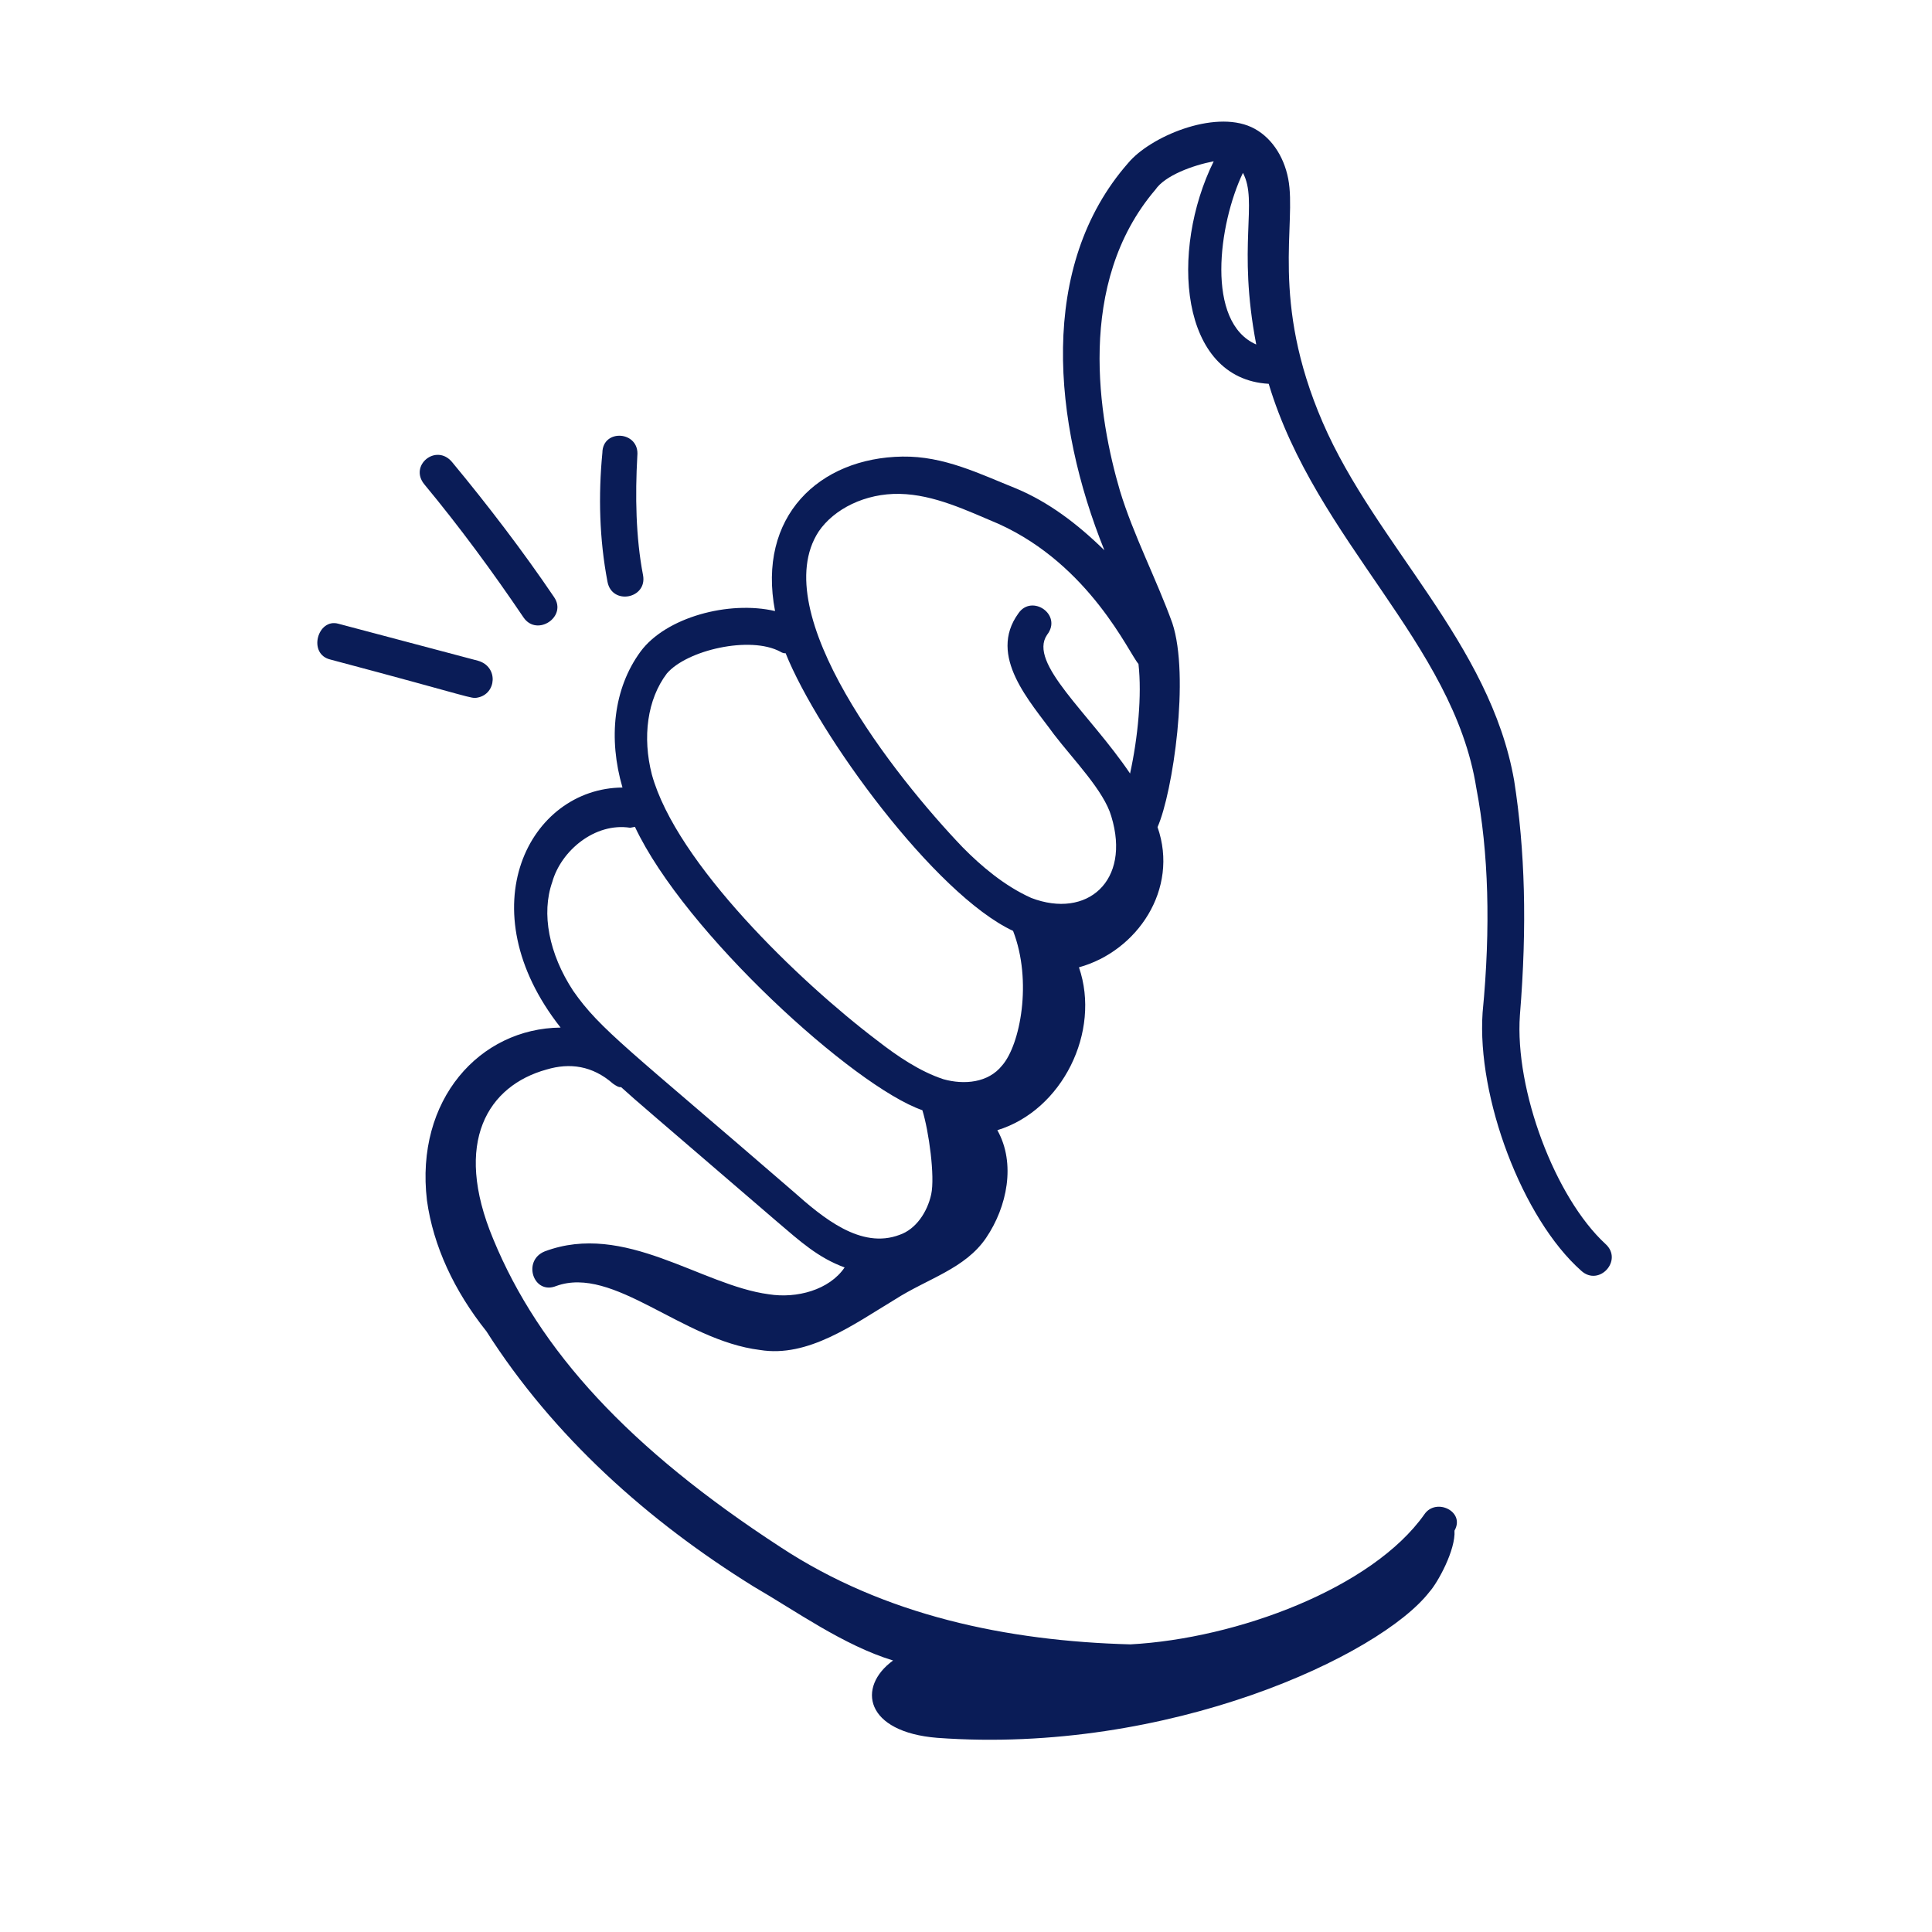 <svg width="114" height="114" viewBox="0 0 114 114" fill="none" xmlns="http://www.w3.org/2000/svg">
<g clip-path="url(#clip0_51_223)">
<path d="M37.606 26.903C37.476 29.244 37.513 31.698 37.942 33.932C38.21 35.328 36.115 35.73 35.847 34.334C35.365 31.821 35.301 29.227 35.544 26.72C35.555 25.27 37.757 25.427 37.606 26.903Z" fill="#0A1C57"/>
<path d="M26.675 27.265C28.747 29.762 30.872 32.539 32.691 35.23C33.491 36.379 31.697 37.592 30.898 36.443C29.078 33.752 27.119 31.088 25.048 28.591C24.108 27.468 25.736 26.142 26.675 27.265Z" fill="#0A1C57"/>
<path d="M28.184 41.161C27.766 41.242 28.045 41.188 19.503 38.919C18.139 38.602 18.741 36.46 19.965 36.804L28.201 38.987C29.425 39.331 29.302 40.947 28.184 41.161Z" fill="#0A1C57"/>
<path d="M25.193 70.832C24.486 64.888 28.311 60.68 33.079 60.633C27.529 53.592 31.237 46.51 36.73 46.469C35.888 43.591 36.189 40.638 37.795 38.448C39.289 36.424 43.005 35.421 45.733 36.056C44.66 30.471 48.34 27.014 53.248 26.941C55.701 26.904 57.784 27.952 59.98 28.833C61.87 29.628 63.561 30.896 65.166 32.47C62.129 24.946 61.225 15.71 66.57 9.618C67.864 8.066 71.613 6.478 73.835 7.499C74.947 8.01 75.746 9.159 76.014 10.555C76.524 13.208 74.927 17.712 78.05 24.93C81.172 32.148 87.931 37.944 89.346 46.068C89.983 50.144 90.116 54.606 89.684 59.9C89.372 64.303 91.748 70.651 94.738 73.406C95.79 74.362 94.356 75.941 93.304 74.984C89.815 71.891 87.138 64.732 87.483 59.744C87.968 54.729 87.835 50.267 87.112 46.497C85.756 37.927 77.661 31.953 74.861 22.647C69.594 22.355 69.011 14.795 71.617 9.517C70.361 9.759 68.739 10.36 68.175 11.192C63.448 16.731 64.836 24.716 66.085 28.964C66.874 31.563 68.247 34.195 69.175 36.767C70.211 39.898 69.21 46.749 68.302 48.805C69.584 52.468 67.102 56.129 63.665 57.078C64.974 60.88 62.679 65.518 58.85 66.688C59.951 68.648 59.429 71.209 58.188 73.04C56.947 74.87 54.74 75.439 52.806 76.678C50.341 78.165 47.677 80.124 44.837 79.656C40.241 79.09 36.205 74.654 32.821 75.882C31.479 76.429 30.798 74.389 32.14 73.841C36.866 72.066 41.354 75.837 45.364 76.37C47.007 76.633 48.935 76.118 49.838 74.787C48.281 74.218 47.229 73.261 45.844 72.08C37.867 65.215 37.701 65.102 36.648 64.146C36.509 64.172 36.342 64.06 36.176 63.947C34.958 62.878 33.621 62.7 32.251 63.108C28.814 64.057 26.698 67.359 29.107 73.121C31.816 79.694 37.124 85.479 46.057 91.292C52.188 95.326 59.426 96.832 66.701 97.028C73.005 96.686 80.975 93.709 84.047 89.356C84.724 88.357 86.474 89.179 85.824 90.317C85.899 91.461 84.825 93.404 84.346 93.93C81.446 97.672 68.965 103.542 55.311 102.544C51.047 102.204 50.538 99.552 52.697 97.979C49.776 97.092 46.921 95.035 44.478 93.622C38.234 89.753 32.641 84.747 28.702 78.555C26.797 76.17 25.563 73.512 25.193 70.832ZM74.126 20.327C73.001 14.463 74.247 11.908 73.341 10.2C71.895 13.228 71.125 19.021 74.126 20.327ZM46.355 38.542C46.215 38.569 46.048 38.456 46.048 38.456C44.272 37.494 40.529 38.357 39.347 39.742C38.192 41.267 37.896 43.495 38.464 45.702C39.901 50.927 47.18 57.926 51.754 61.391C52.946 62.32 54.277 63.223 55.667 63.68C56.892 64.024 58.315 63.895 59.131 62.87C60.2 61.651 60.926 57.893 59.778 54.929C55.166 52.774 48.297 43.38 46.355 38.542ZM67.177 39.177C66.624 38.559 64.323 33.356 58.932 30.916C57.043 30.121 55.126 29.186 53.091 29.142C51.056 29.099 49.209 30.032 48.306 31.363C45.174 36.163 52.822 45.841 56.805 49.998C57.884 51.094 59.269 52.276 60.853 52.985C64.133 54.238 66.743 51.999 65.574 48.17C65.14 46.661 63.342 44.835 62.182 43.321C60.803 41.414 58.259 38.718 60.09 36.195C60.88 35.03 62.711 36.271 61.781 37.462C60.653 39.127 64.255 42.054 66.681 45.642C67.144 43.526 67.386 41.019 67.177 39.177ZM46.806 70.303C48.55 71.85 50.794 73.735 53.087 72.861C54.038 72.533 54.714 71.535 54.946 70.477C55.177 69.419 54.807 66.74 54.426 65.51C50.394 64.113 40.4 55.03 37.465 48.789L37.185 48.843C35.097 48.52 33.104 50.205 32.588 52.041C31.932 53.904 32.388 56.278 33.821 58.464C35.42 60.763 37.084 61.891 46.806 70.303Z" fill="#0A1C57"/>
</g>
<defs>
<clipPath id="clip0_51_223">
<rect width="96.672" height="96.672" fill="white" transform="matrix(-0.982 0.189 0.189 0.982 95.334 0.333)"/>
</clipPath>
</defs>
</svg>
